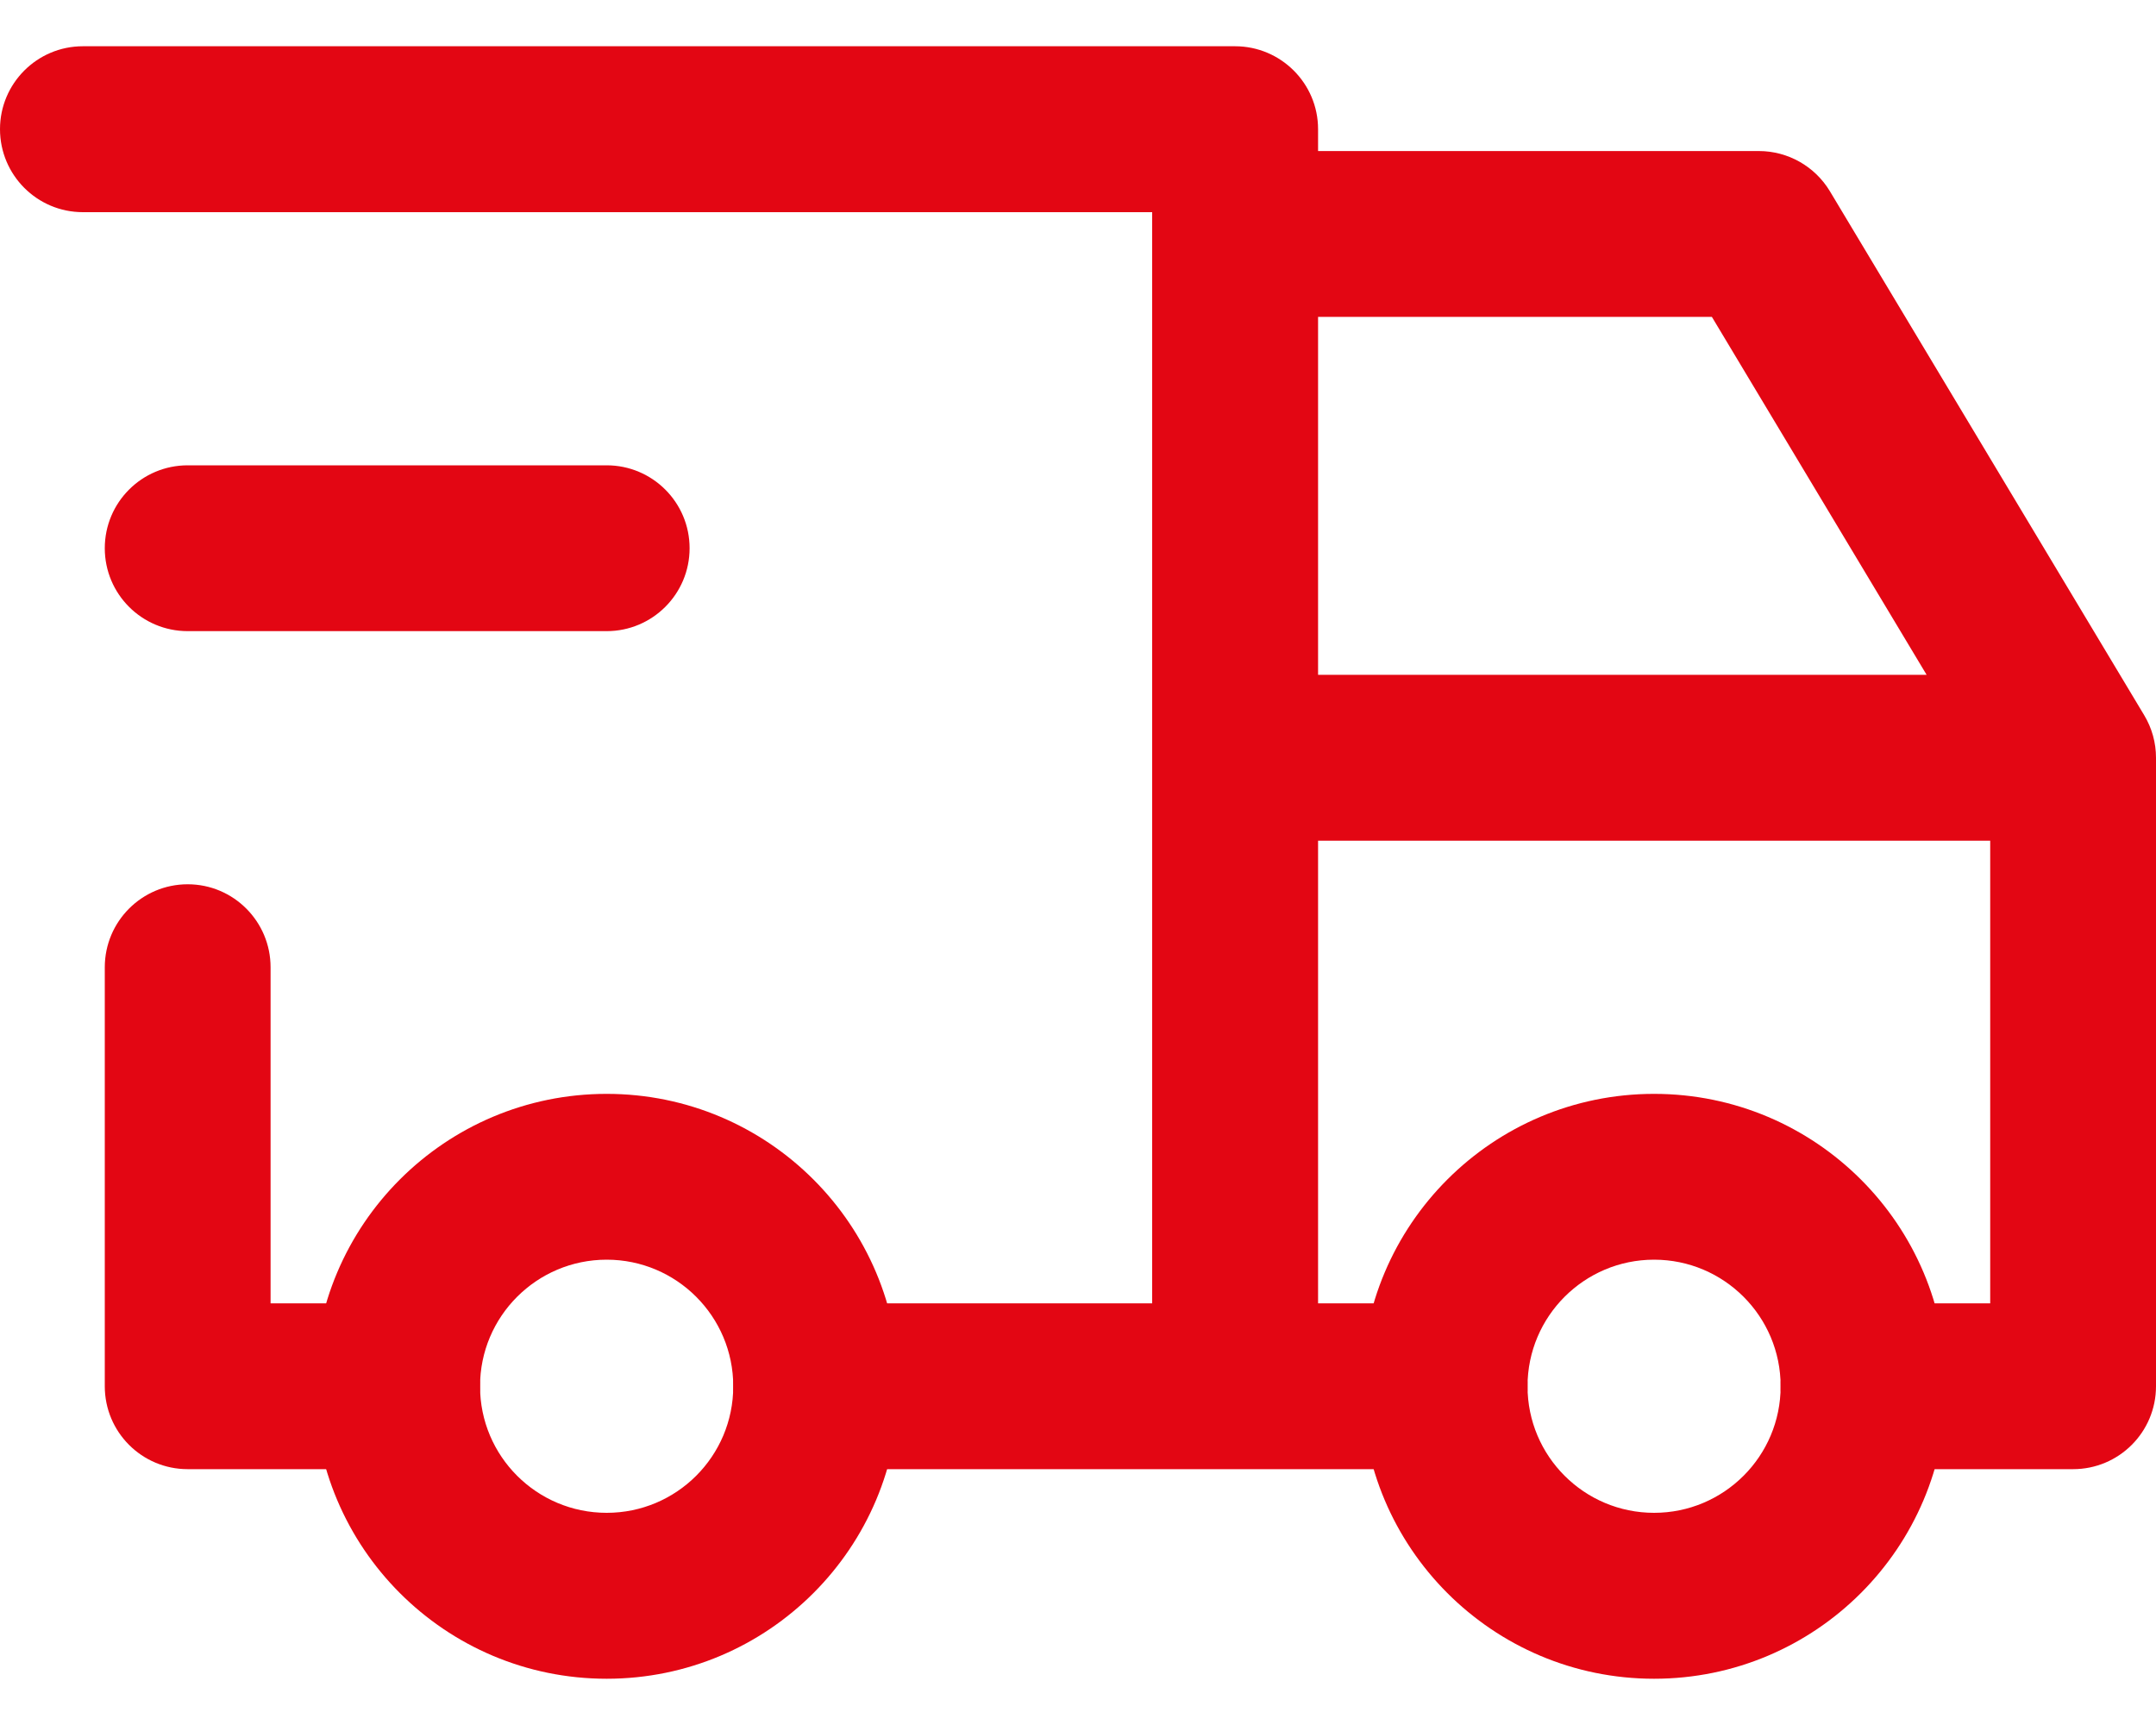 <svg width="20" height="16" viewBox="0 0 20 16" fill="none" xmlns="http://www.w3.org/2000/svg">
<path fill-rule="evenodd" clip-rule="evenodd" d="M5.628 11.684C4.979 11.684 4.453 12.21 4.453 12.858C4.453 13.507 4.979 14.032 5.628 14.032C6.276 14.032 6.802 13.507 6.802 12.858C6.802 12.21 6.276 11.684 5.628 11.684ZM2.915 12.858C2.915 11.36 4.129 10.146 5.628 10.146C7.126 10.146 8.34 11.36 8.34 12.858C8.34 14.356 7.126 15.571 5.628 15.571C4.129 15.571 2.915 14.356 2.915 12.858Z" fill="#E30613"/>
<path fill-rule="evenodd" clip-rule="evenodd" d="M15.344 11.684C14.696 11.684 14.17 12.21 14.17 12.858C14.17 13.507 14.696 14.032 15.344 14.032C15.992 14.032 16.518 13.507 16.518 12.858C16.518 12.21 15.992 11.684 15.344 11.684ZM12.632 12.858C12.632 11.36 13.846 10.146 15.344 10.146C16.842 10.146 18.057 11.36 18.057 12.858C18.057 14.356 16.842 15.571 15.344 15.571C13.846 15.571 12.632 14.356 12.632 12.858Z" fill="#E30613"/>
<path fill-rule="evenodd" clip-rule="evenodd" d="M0 1.198C0 0.774 0.344 0.429 0.769 0.429H11.457C11.882 0.429 12.227 0.774 12.227 1.198V1.401H16.316C16.586 1.401 16.836 1.543 16.975 1.774L19.89 6.633C19.962 6.752 20 6.889 20 7.028V12.858C20 13.283 19.656 13.627 19.231 13.627H17.288C16.863 13.627 16.518 13.283 16.518 12.858C16.518 12.434 16.863 12.089 17.288 12.089H18.462V7.798H12.227V12.089H13.401C13.826 12.089 14.17 12.434 14.17 12.858C14.17 13.283 13.826 13.627 13.401 13.627H7.571C7.146 13.627 6.802 13.283 6.802 12.858C6.802 12.434 7.146 12.089 7.571 12.089H10.688V1.968H0.769C0.344 1.968 0 1.623 0 1.198ZM12.227 2.939V6.259H17.872L15.88 2.939H12.227ZM1.741 8.202C2.166 8.202 2.51 8.547 2.51 8.972V12.089H3.684C4.109 12.089 4.453 12.434 4.453 12.858C4.453 13.283 4.109 13.627 3.684 13.627H1.741C1.316 13.627 0.972 13.283 0.972 12.858V8.972C0.972 8.547 1.316 8.202 1.741 8.202Z" fill="#E30613"/>
<path fill-rule="evenodd" clip-rule="evenodd" d="M0.972 5.085C0.972 4.66 1.316 4.316 1.741 4.316H5.628C6.052 4.316 6.397 4.66 6.397 5.085C6.397 5.51 6.052 5.854 5.628 5.854H1.741C1.316 5.854 0.972 5.51 0.972 5.085Z" fill="#E30613"/>
</svg>
